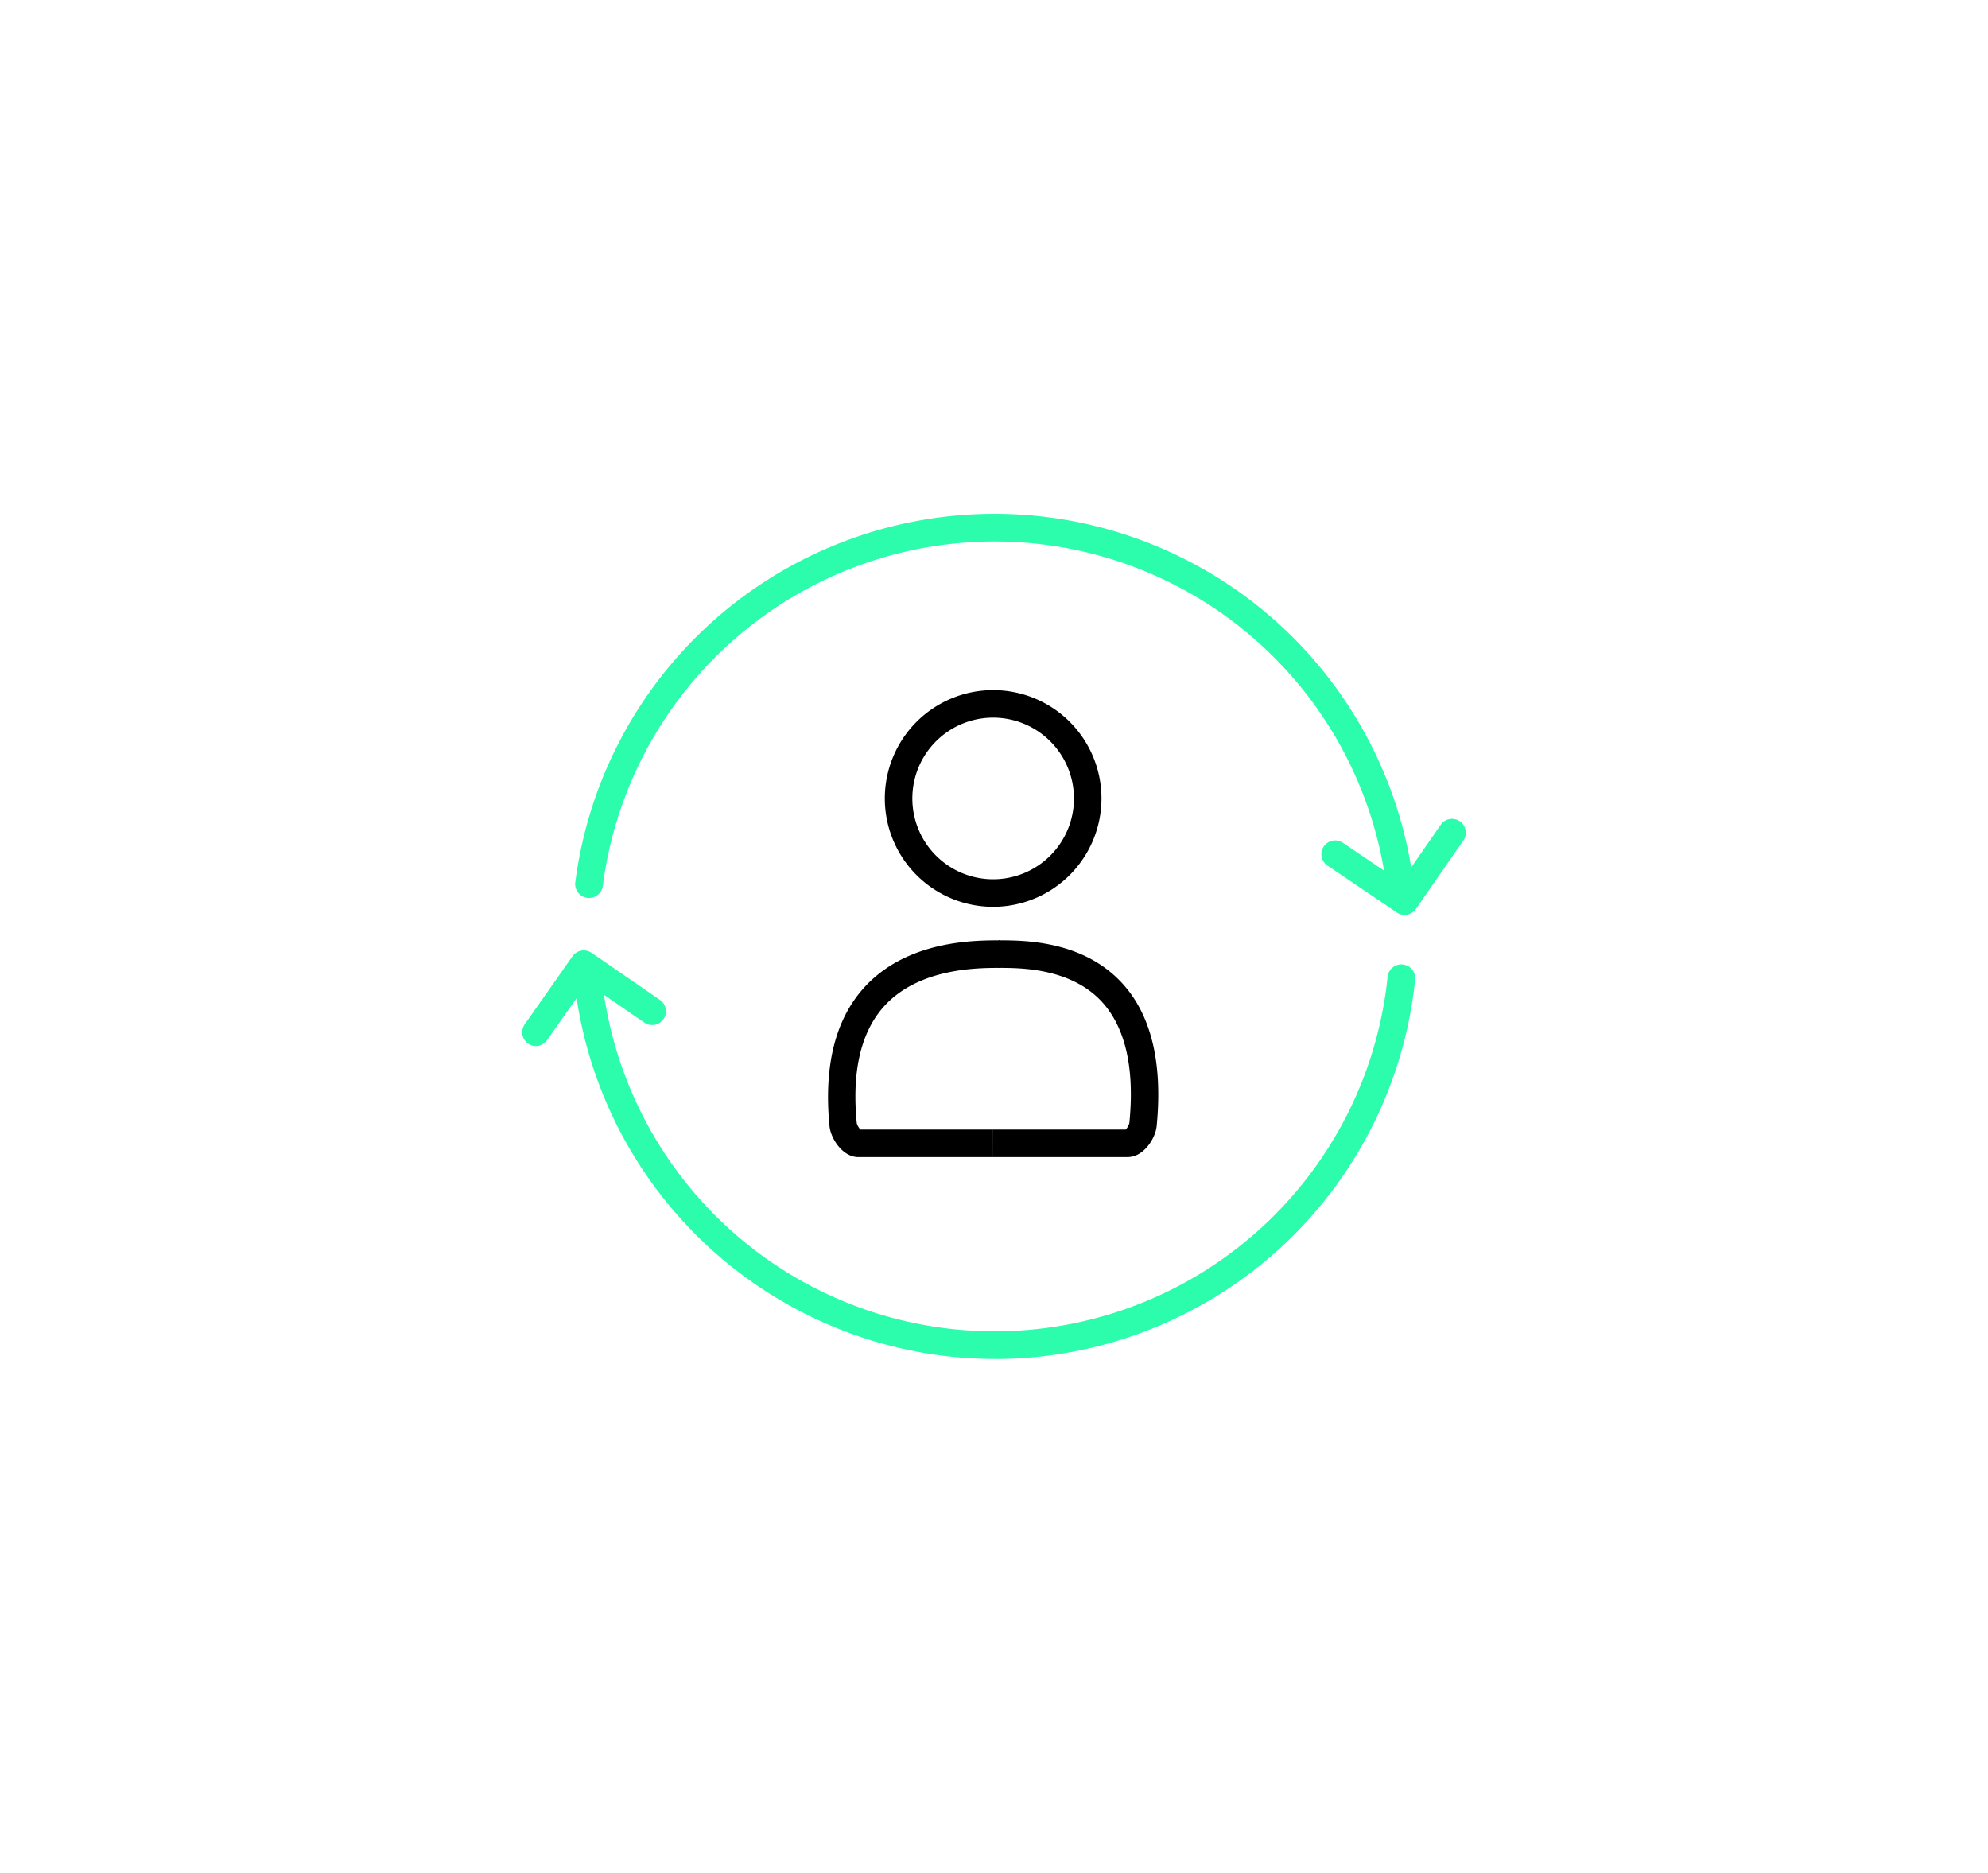 <svg id="Ebene_1" data-name="Ebene 1" xmlns="http://www.w3.org/2000/svg" viewBox="0 0 361.15 340.16"><defs><style>.cls-1{fill:#2cfdac;}</style></defs><title>Zeichenfläche 71 Kopie 8</title><g id="Gruppe_616" data-name="Gruppe 616"><g id="Gruppe_614" data-name="Gruppe 614"><g id="Ellipse_106" data-name="Ellipse 106"><path d="M180.42,164.71A19.68,19.68,0,1,1,200.1,145,19.7,19.7,0,0,1,180.42,164.71Zm0-34.36A14.68,14.68,0,1,0,195.1,145,14.69,14.69,0,0,0,180.42,130.35Z"/></g><g id="Gruppe_613" data-name="Gruppe 613"><g id="Pfad_409" data-name="Pfad 409"><path d="M180.42,210.17H155.76c-2.78-.13-4.86-3.43-5.07-5.64-1.06-10.93,1.06-19.39,6.3-25.16,7.78-8.57,20-8.57,24.66-8.57v5c-4,0-14.67,0-21,6.93-4.25,4.68-5.94,11.85-5,21.32a3.18,3.18,0,0,0,.65,1.12h24.11Z"/></g><g id="Pfad_410" data-name="Pfad 410"><path d="M205,210.17h-24.6v-5h24.11a3.09,3.09,0,0,0,.65-1.14c1-9.93-.7-17.33-4.92-22-5.67-6.23-14.88-6.23-18.82-6.23v-5c4.6,0,15.37,0,22.52,7.87,5.21,5.74,7.3,14.44,6.19,25.85-.21,2.21-2.29,5.51-5.07,5.64Z"/></g></g></g><g id="Gruppe_615" data-name="Gruppe 615"><g id="Pfad_411" data-name="Pfad 411"><path class="cls-1" d="M97.36,190a2.46,2.46,0,0,1-1.43-.46,2.5,2.5,0,0,1-.61-3.48L104,173.69a2.51,2.51,0,0,1,3.46-.63l12.49,8.6a2.5,2.5,0,0,1-2.83,4.12l-10.46-7.19-7.29,10.35A2.51,2.51,0,0,1,97.36,190Z"/></g><g id="Pfad_412" data-name="Pfad 412"><path class="cls-1" d="M255.17,166.18a2.48,2.48,0,0,1-1.4-.43l-12.56-8.49a2.5,2.5,0,1,1,2.8-4.14l10.51,7.1,7.21-10.41a2.5,2.5,0,1,1,4.11,2.85l-8.62,12.44A2.49,2.49,0,0,1,255.17,166.18Z"/></g><g id="Pfad_413" data-name="Pfad 413"><path class="cls-1" d="M254.4,163.72a2.5,2.5,0,0,1-2.48-2.2,71.76,71.76,0,0,0-142.41-.62,2.5,2.5,0,0,1-5-.64,76.76,76.76,0,0,1,152.34.66,2.51,2.51,0,0,1-2.19,2.78Z"/></g><g id="Pfad_414" data-name="Pfad 414"><path class="cls-1" d="M180.82,246.84a79.83,79.83,0,0,1-8-.41,77,77,0,0,1-68.55-69,2.5,2.5,0,0,1,5-.48,71.76,71.76,0,0,0,142.81.47,2.5,2.5,0,1,1,5,.52,76.78,76.78,0,0,1-76.21,68.91Z"/></g></g></g></svg>